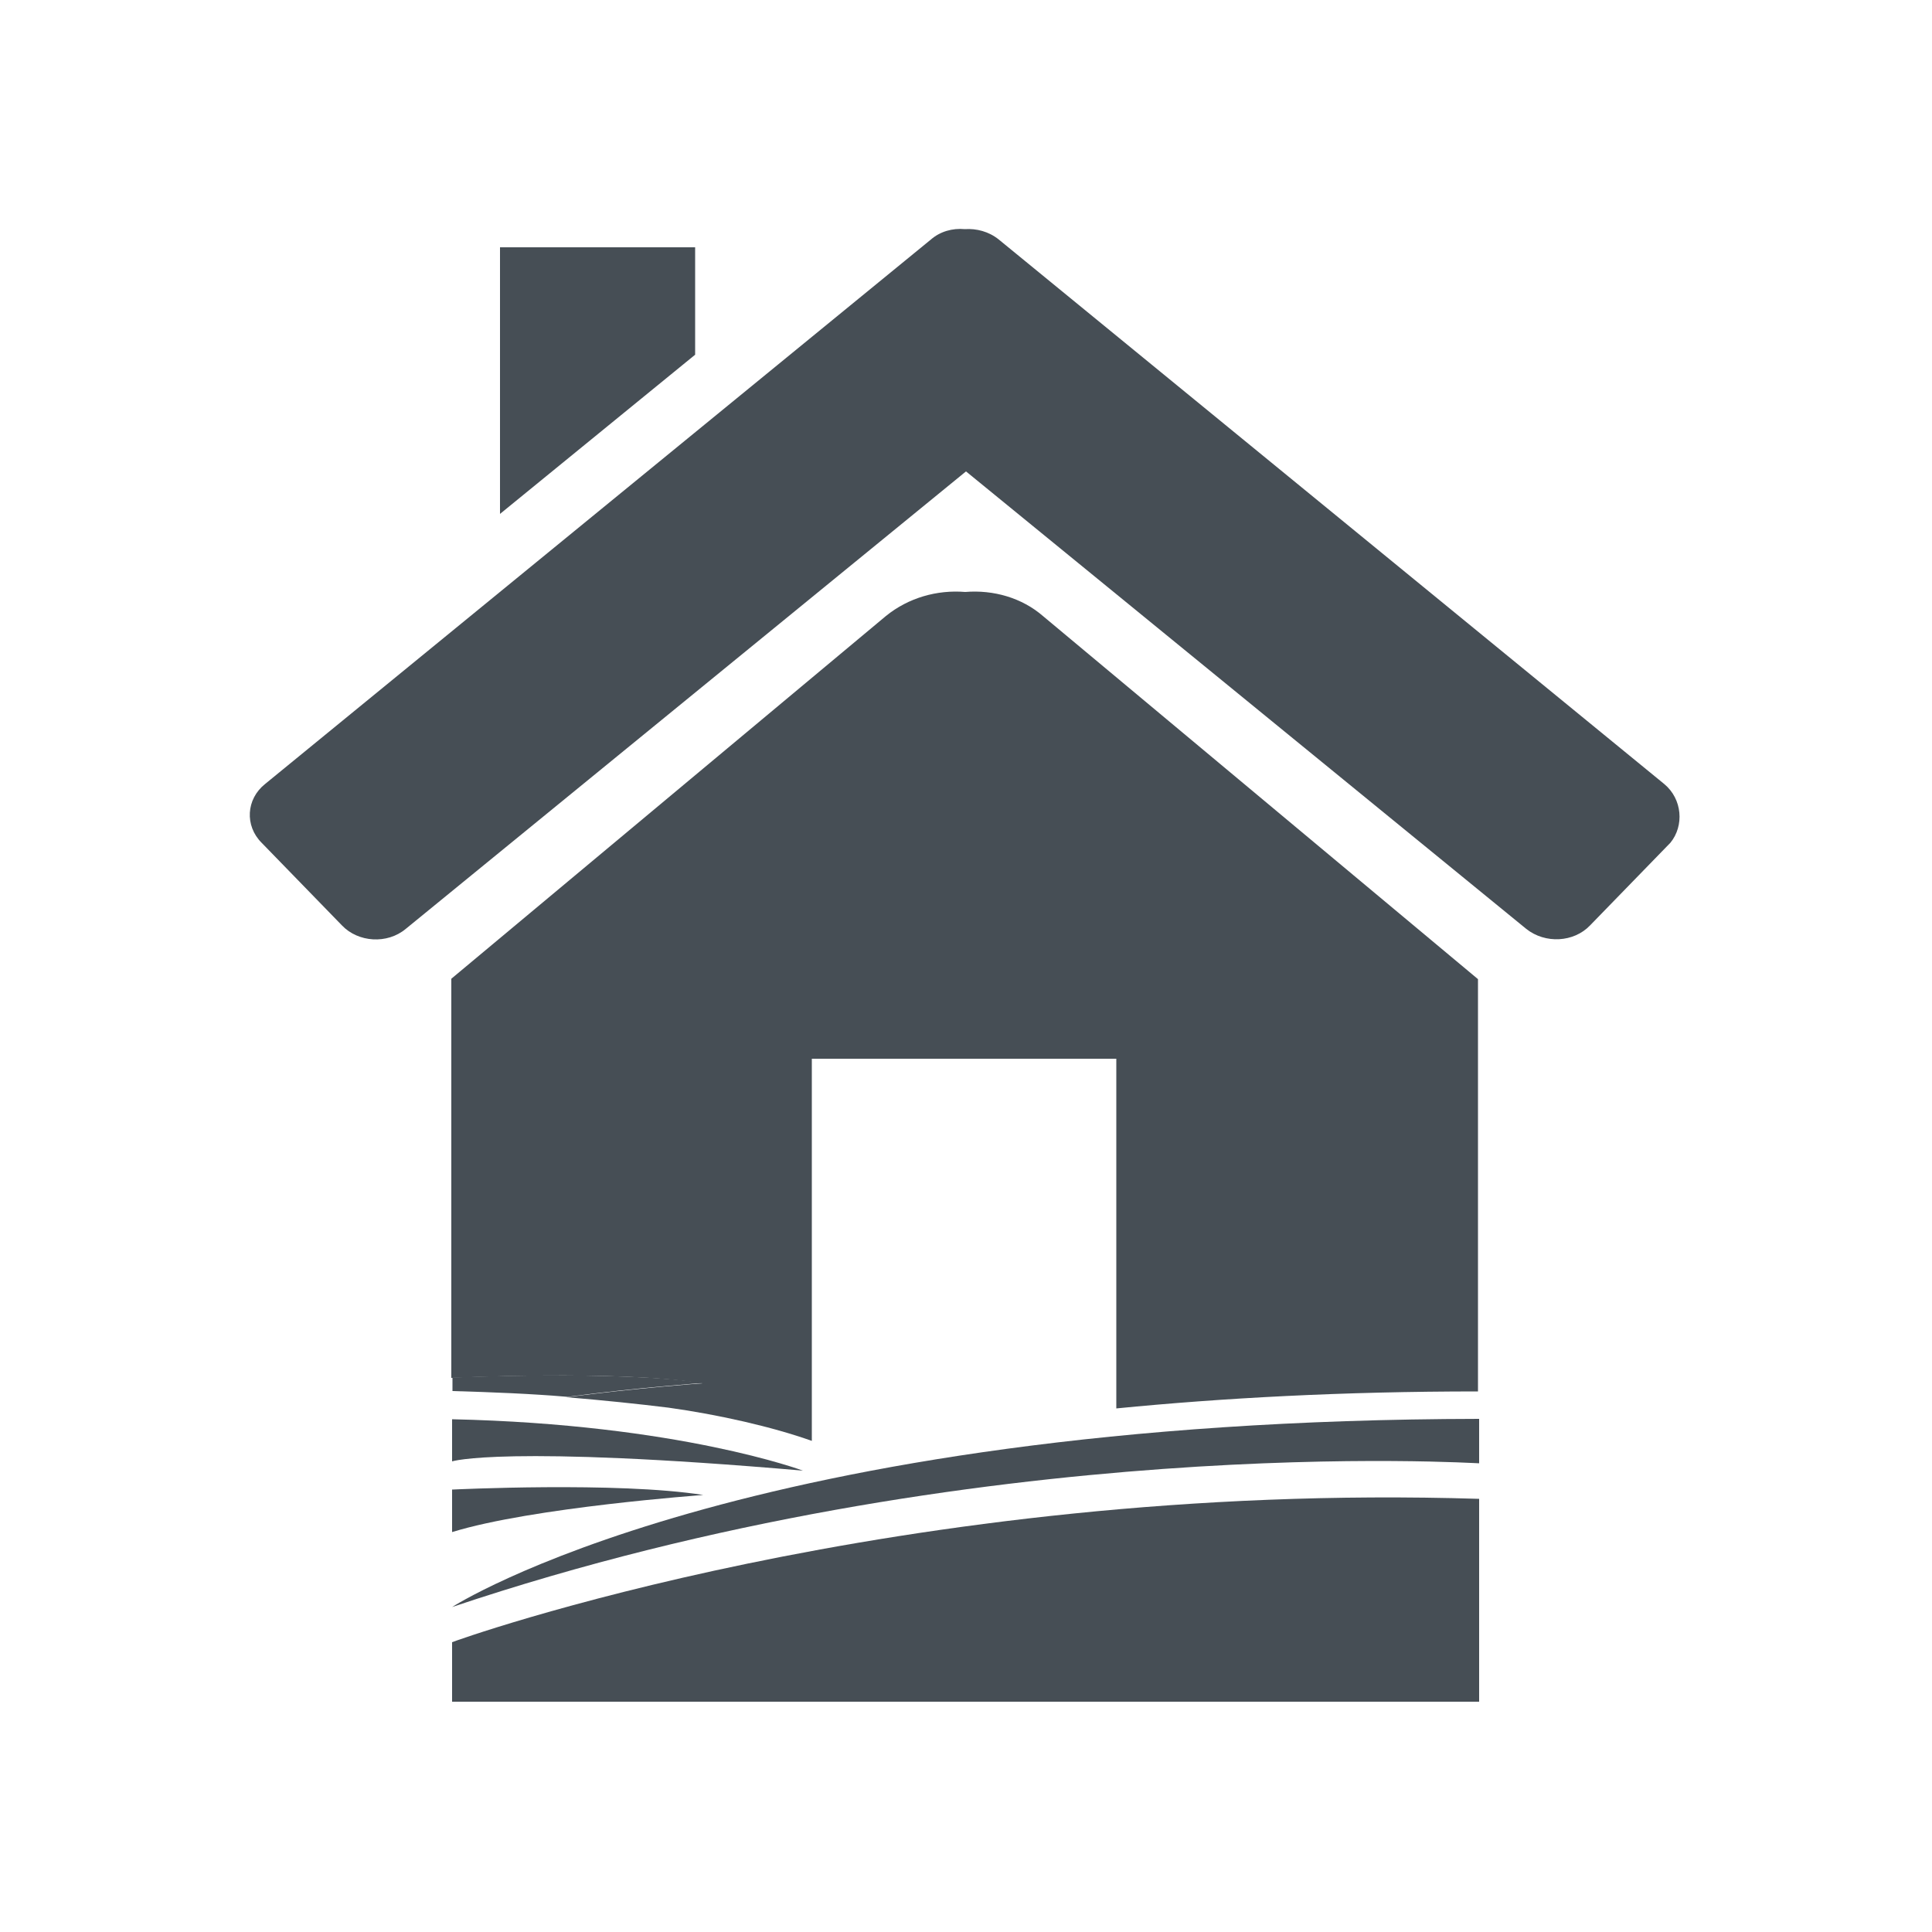 <?xml version="1.0" encoding="utf-8"?>
<!-- Generator: Adobe Illustrator 25.0.1, SVG Export Plug-In . SVG Version: 6.00 Build 0)  -->
<svg version="1.1" id="Layer_1" xmlns="http://www.w3.org/2000/svg" xmlns:xlink="http://www.w3.org/1999/xlink" x="0px" y="0px"
	 viewBox="0 0 500 500" style="enable-background:new 0 0 500 500;" xml:space="preserve">
<style type="text/css">
	.st0{fill:#464E55;}
	.st1{display:none;}
	.st2{display:inline;fill-rule:evenodd;clip-rule:evenodd;fill:#8FC6F7;}
</style>
<g id="_x2018_Ë_x201E_Û_xF8FF__x2021__x5F_2_x5F__x5F_x28_x5F_ÍÓÔË_x2C7__x5F_x29_x5F__x5F_39_x5F_1_x5F_">
	<g>
		<g>
			<path class="st0" d="M117,415.9c0,0,74.8-48.4,265.8-48.7v11.5C382.8,378.8,253.2,370.1,117,415.9"/>
			<path class="st0" d="M207.8,380.6c0,0-32-12-90.8-13.3v10.9C117,378.2,130.1,373.9,207.8,380.6"/>
			<path class="st0" d="M117,385.5c0,0,42.8-2.1,65,1.4c0,0-44.3,3.2-65,9.6V385.5z"/>
			<path class="st0" d="M382.8,387.9v52.5H117V425C117,424.9,232.4,383.2,382.8,387.9"/>
		</g>
		<polygon class="st0" points="129.4,64 129.4,133 179.9,91.8 179.9,64 		"/>
		<g>
			<path class="st0" d="M430.7,202.9L258.5,62c-2.6-2.1-5.8-2.9-8.8-2.7c-3.2-0.3-6.4,0.6-8.8,2.7L68.6,202.9
				c-4.9,3.9-5.3,10.8-0.9,15.2l20.8,21.4c4.2,4.4,11.7,4.9,16.5,0.9L250,122l145,118.4c4.9,3.9,12.3,3.5,16.5-0.9l20.8-21.4
				C435.9,213.7,435.4,206.8,430.7,202.9"/>
			<path class="st0" d="M249.8,153.2c-7.3-0.6-14.7,1.5-20.5,6.2l-112.5,93.9v103.3c0.3,0,42.8-2.1,65,1.4c0,0-17.1,1.2-35.2,3.6
				c9.6,0.8,18.3,1.7,26.4,2.7c13,1.8,27,5,37.1,8.6V274h78.8v90.5c27.4-2.7,58.5-4.4,93.6-4.4V253.4L270,159.5
				C264.5,154.7,257.1,152.6,249.8,153.2"/>
			<path class="st0" d="M146.9,361.5c18-2.4,35.2-3.6,35.2-3.6c-22.3-3.3-64.7-1.4-65-1.4v3.5C127.6,360.3,137.5,360.7,146.9,361.5"
				/>
		</g>
	</g>
</g>
<g id="padding_overlay" class="st1">
	<path class="st2" d="M500.7,0.4h-0.4h-58.6h-382h-59H0.3v59h0.4v382.2H0.3v59h500v-0.2h0.4L500.7,0.4L500.7,0.4z M59.7,59.4h382
		v382.2h-382L59.7,59.4L59.7,59.4z"/>
</g>
</svg>
